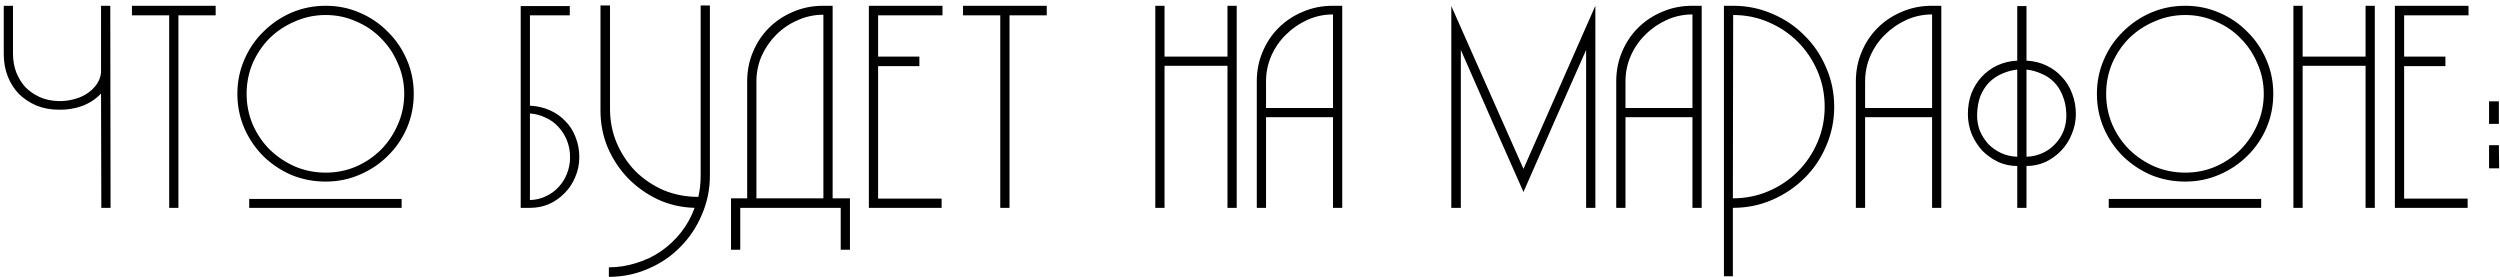 <?xml version="1.0" encoding="UTF-8"?> <svg xmlns="http://www.w3.org/2000/svg" width="433" height="48" viewBox="0 0 433 48" fill="none"> <path d="M17.5 16.2C16.633 17.133 15.55 17.85 14.25 18.35C12.95 18.817 11.6 19.033 10.2 19C8.8 19 7.517 18.767 6.35 18.3C5.183 17.8 4.167 17.133 3.3 16.3C2.467 15.433 1.817 14.417 1.35 13.25C0.883 12.05 0.65 10.75 0.65 9.35V1H2.25V9.25C2.25 10.417 2.433 11.5 2.8 12.5C3.2 13.5 3.733 14.367 4.4 15.1C5.1 15.8 5.917 16.367 6.85 16.8C7.817 17.233 8.867 17.467 10 17.5C10.867 17.533 11.717 17.45 12.55 17.25C13.417 17.05 14.183 16.75 14.85 16.35C15.55 15.917 16.133 15.4 16.6 14.8C17.1 14.167 17.4 13.433 17.5 12.6V1H19.1L19.15 36H17.55L17.5 16.2ZM37.352 1V2.65H30.902V36H29.302V2.65H22.852V1H37.352ZM41.113 16.25C41.113 14.15 41.513 12.183 42.313 10.35C43.113 8.483 44.213 6.867 45.613 5.5C47.013 4.1 48.63 3 50.463 2.2C52.33 1.4 54.313 1 56.413 1C58.513 1 60.48 1.4 62.313 2.2C64.18 3 65.797 4.1 67.163 5.5C68.563 6.867 69.663 8.483 70.463 10.35C71.263 12.183 71.663 14.15 71.663 16.25C71.663 18.35 71.263 20.333 70.463 22.2C69.663 24.033 68.563 25.633 67.163 27C65.797 28.367 64.18 29.45 62.313 30.25C60.48 31.05 58.513 31.45 56.413 31.45C54.313 31.45 52.33 31.067 50.463 30.3C48.63 29.5 47.013 28.417 45.613 27.05C44.213 25.65 43.113 24.033 42.313 22.2C41.513 20.333 41.113 18.35 41.113 16.25ZM42.713 16.25C42.713 18.117 43.063 19.883 43.763 21.55C44.497 23.217 45.48 24.667 46.713 25.9C47.98 27.133 49.447 28.117 51.113 28.85C52.78 29.55 54.547 29.9 56.413 29.9C58.28 29.9 60.03 29.55 61.663 28.85C63.33 28.117 64.78 27.133 66.013 25.9C67.247 24.633 68.213 23.183 68.913 21.55C69.647 19.883 70.013 18.117 70.013 16.25C70.013 14.383 69.647 12.633 68.913 11C68.213 9.333 67.247 7.883 66.013 6.65C64.78 5.383 63.33 4.4 61.663 3.7C60.03 2.967 58.28 2.6 56.413 2.6C54.547 2.6 52.78 2.967 51.113 3.7C49.447 4.4 47.98 5.367 46.713 6.6C45.48 7.833 44.497 9.283 43.763 10.95C43.063 12.617 42.713 14.383 42.713 16.25ZM43.163 34.45H69.563V36H43.163V34.45ZM91.785 34.65C92.785 34.617 93.702 34.4 94.535 34C95.402 33.6 96.135 33.067 96.736 32.4C97.369 31.733 97.852 30.967 98.186 30.1C98.552 29.2 98.736 28.25 98.736 27.25C98.736 26.183 98.552 25.2 98.186 24.3C97.819 23.4 97.319 22.617 96.686 21.95C96.052 21.25 95.302 20.717 94.436 20.35C93.602 19.95 92.719 19.717 91.785 19.65V34.65ZM90.186 1.05H98.686V2.65H91.785V18.3C93.052 18.367 94.202 18.633 95.236 19.1C96.302 19.567 97.202 20.2 97.936 21C98.702 21.767 99.285 22.683 99.686 23.75C100.119 24.817 100.336 25.983 100.336 27.25C100.336 28.45 100.102 29.583 99.635 30.65C99.202 31.717 98.585 32.65 97.785 33.45C97.019 34.25 96.119 34.883 95.085 35.35C94.052 35.783 92.952 36 91.785 36H90.186V1V1.05ZM122.954 0.95V30.4C122.954 32.8 122.487 35.067 121.554 37.2C120.654 39.333 119.404 41.2 117.804 42.8C116.237 44.4 114.387 45.65 112.254 46.55C110.121 47.483 107.854 47.95 105.454 47.95V46.3C107.087 46.3 108.671 46.05 110.204 45.55C111.771 45.083 113.204 44.4 114.504 43.5C115.804 42.6 116.954 41.517 117.954 40.25C118.954 38.983 119.737 37.567 120.304 36C118.037 35.933 115.921 35.45 113.954 34.55C111.987 33.617 110.254 32.383 108.754 30.85C107.287 29.317 106.121 27.55 105.254 25.55C104.421 23.55 104.004 21.417 104.004 19.15V0.95H105.654V18.85C105.654 20.983 106.054 22.983 106.854 24.85C107.654 26.683 108.737 28.3 110.104 29.7C111.504 31.067 113.121 32.15 114.954 32.95C116.821 33.717 118.821 34.1 120.954 34.1C121.221 32.933 121.354 31.7 121.354 30.4V0.95H122.954ZM142.611 34.35V2.55C141.045 2.55 139.561 2.867 138.161 3.5C136.761 4.1 135.528 4.933 134.461 6C133.395 7.067 132.545 8.3 131.911 9.7C131.311 11.1 131.011 12.567 131.011 14.1V34.35H142.511H142.611ZM147.211 34.35V43.25H145.611V36H128.211V43.25H126.611V34.35H129.411V14.1C129.411 12.267 129.745 10.567 130.411 9C131.078 7.4 131.995 6.017 133.161 4.85C134.361 3.65 135.761 2.717 137.361 2.05C138.961 1.35 140.711 1 142.611 1H144.211V34.35H147.211ZM163.238 2.65H152.088V9.8H159.238V11.45H152.088V34.4H163.088V36H150.488V1H163.238V2.65ZM181.297 1V2.65H174.847V36H173.247V2.65H166.797V1H181.297ZM212.598 36V11.4H201.698V36H200.098V1H201.698V9.8H212.598V1H214.198V36H212.598ZM232.476 1V36H230.876V20.3H219.276V36H217.676V14.1C217.676 12.267 218.009 10.567 218.676 9C219.342 7.4 220.259 6.017 221.426 4.85C222.626 3.65 224.026 2.717 225.626 2.05C227.226 1.35 228.976 1 230.876 1H232.476ZM219.276 18.7H230.876V2.5C229.309 2.5 227.826 2.817 226.426 3.45C225.026 4.083 223.792 4.933 222.726 6C221.659 7.033 220.809 8.267 220.176 9.7C219.576 11.1 219.276 12.567 219.276 14.1V18.7ZM276.317 1V36H274.717V8.65C272.884 12.783 271.067 16.883 269.267 20.95C267.467 25.017 265.667 29.117 263.867 33.25C262.034 29.117 260.217 25.017 258.417 20.95C256.617 16.883 254.817 12.783 253.017 8.65V36H251.367V1.05L263.867 29.25L276.317 1ZM294.732 1V36H293.132V20.3H281.532V36H279.932V14.1C279.932 12.267 280.265 10.567 280.932 9C281.598 7.4 282.515 6.017 283.682 4.85C284.882 3.65 286.282 2.717 287.882 2.05C289.482 1.35 291.232 1 293.132 1H294.732ZM281.532 18.7H293.132V2.5C291.565 2.5 290.082 2.817 288.682 3.45C287.282 4.083 286.048 4.933 284.982 6C283.915 7.033 283.065 8.267 282.432 9.7C281.832 11.1 281.532 12.567 281.532 14.1V18.7ZM317.684 18.5C317.684 20.9 317.217 23.167 316.284 25.3C315.384 27.433 314.134 29.283 312.534 30.85C310.967 32.417 309.117 33.667 306.984 34.6C304.851 35.533 302.567 36 300.134 36V47.85H298.584V1H300.184C302.584 1 304.851 1.467 306.984 2.4C309.117 3.3 310.967 4.55 312.534 6.15C314.134 7.717 315.384 9.567 316.284 11.7C317.217 13.8 317.684 16.067 317.684 18.5ZM300.134 34.35C302.334 34.35 304.401 33.933 306.334 33.1C308.267 32.267 309.951 31.133 311.384 29.7C312.817 28.267 313.951 26.583 314.784 24.65C315.617 22.717 316.034 20.667 316.034 18.5C316.034 16.3 315.617 14.233 314.784 12.3C313.951 10.367 312.817 8.683 311.384 7.25C309.951 5.817 308.267 4.683 306.334 3.85C304.434 3.017 302.384 2.6 300.184 2.6L300.134 34.35ZM336.236 1V36H334.636V20.3H323.036V36H321.436V14.1C321.436 12.267 321.769 10.567 322.436 9C323.102 7.4 324.019 6.017 325.186 4.85C326.386 3.65 327.786 2.717 329.386 2.05C330.986 1.35 332.736 1 334.636 1H336.236ZM323.036 18.7H334.636V2.5C333.069 2.5 331.586 2.817 330.186 3.45C328.786 4.083 327.552 4.933 326.486 6C325.419 7.033 324.569 8.267 323.936 9.7C323.336 11.1 323.036 12.567 323.036 14.1V18.7ZM349.388 28.75C348.221 28.75 347.121 28.517 346.088 28.05C345.055 27.55 344.138 26.9 343.338 26.1C342.571 25.267 341.955 24.3 341.488 23.2C341.055 22.1 340.838 20.95 340.838 19.75C340.838 18.483 341.038 17.3 341.438 16.2C341.871 15.1 342.455 14.15 343.188 13.35C343.955 12.517 344.855 11.85 345.888 11.35C346.955 10.85 348.121 10.567 349.388 10.5V1.05H350.988V10.5C352.255 10.567 353.405 10.85 354.438 11.35C355.505 11.85 356.405 12.517 357.138 13.35C357.905 14.15 358.488 15.1 358.888 16.2C359.321 17.3 359.538 18.483 359.538 19.75C359.538 20.95 359.305 22.1 358.838 23.2C358.405 24.3 357.788 25.267 356.988 26.1C356.221 26.9 355.321 27.55 354.288 28.05C353.255 28.517 352.155 28.75 350.988 28.75V36H349.388V28.75ZM350.988 27.15C351.988 27.117 352.921 26.9 353.788 26.5C354.655 26.1 355.388 25.567 355.988 24.9C356.621 24.233 357.105 23.467 357.438 22.6C357.771 21.7 357.921 20.75 357.888 19.75C357.855 18.55 357.638 17.483 357.238 16.55C356.871 15.617 356.371 14.833 355.738 14.2C355.105 13.567 354.371 13.083 353.538 12.75C352.738 12.383 351.888 12.15 350.988 12.05V27.15ZM349.388 12.05C348.488 12.15 347.621 12.383 346.788 12.75C345.988 13.083 345.255 13.567 344.588 14.2C343.955 14.833 343.438 15.617 343.038 16.55C342.671 17.483 342.471 18.55 342.438 19.75C342.405 20.75 342.555 21.7 342.888 22.6C343.255 23.467 343.738 24.233 344.338 24.9C344.971 25.567 345.721 26.1 346.588 26.5C347.455 26.9 348.388 27.117 349.388 27.15V12.05ZM363.184 16.25C363.184 14.15 363.584 12.183 364.384 10.35C365.184 8.483 366.284 6.867 367.684 5.5C369.084 4.1 370.7 3 372.534 2.2C374.4 1.4 376.384 1 378.484 1C380.584 1 382.55 1.4 384.384 2.2C386.25 3 387.867 4.1 389.234 5.5C390.634 6.867 391.734 8.483 392.534 10.35C393.334 12.183 393.734 14.15 393.734 16.25C393.734 18.35 393.334 20.333 392.534 22.2C391.734 24.033 390.634 25.633 389.234 27C387.867 28.367 386.25 29.45 384.384 30.25C382.55 31.05 380.584 31.45 378.484 31.45C376.384 31.45 374.4 31.067 372.534 30.3C370.7 29.5 369.084 28.417 367.684 27.05C366.284 25.65 365.184 24.033 364.384 22.2C363.584 20.333 363.184 18.35 363.184 16.25ZM364.784 16.25C364.784 18.117 365.134 19.883 365.834 21.55C366.567 23.217 367.55 24.667 368.784 25.9C370.05 27.133 371.517 28.117 373.184 28.85C374.85 29.55 376.617 29.9 378.484 29.9C380.35 29.9 382.1 29.55 383.734 28.85C385.4 28.117 386.85 27.133 388.084 25.9C389.317 24.633 390.284 23.183 390.984 21.55C391.717 19.883 392.084 18.117 392.084 16.25C392.084 14.383 391.717 12.633 390.984 11C390.284 9.333 389.317 7.883 388.084 6.65C386.85 5.383 385.4 4.4 383.734 3.7C382.1 2.967 380.35 2.6 378.484 2.6C376.617 2.6 374.85 2.967 373.184 3.7C371.517 4.4 370.05 5.367 368.784 6.6C367.55 7.833 366.567 9.283 365.834 10.95C365.134 12.617 364.784 14.383 364.784 16.25ZM365.234 34.45H391.634V36H365.234V34.45ZM409.717 36V11.4H398.817V36H397.217V1H398.817V9.8H409.717V1H411.317V36H409.717ZM427.545 2.65H416.395V9.8H423.545V11.45H416.395V34.4H427.395V36H414.795V1H427.545V2.65ZM431.104 25.15H432.804L432.854 29.15H431.104V25.15ZM431.104 17.55H432.804V21.45H431.104V17.55Z" fill="black"></path> </svg> 
